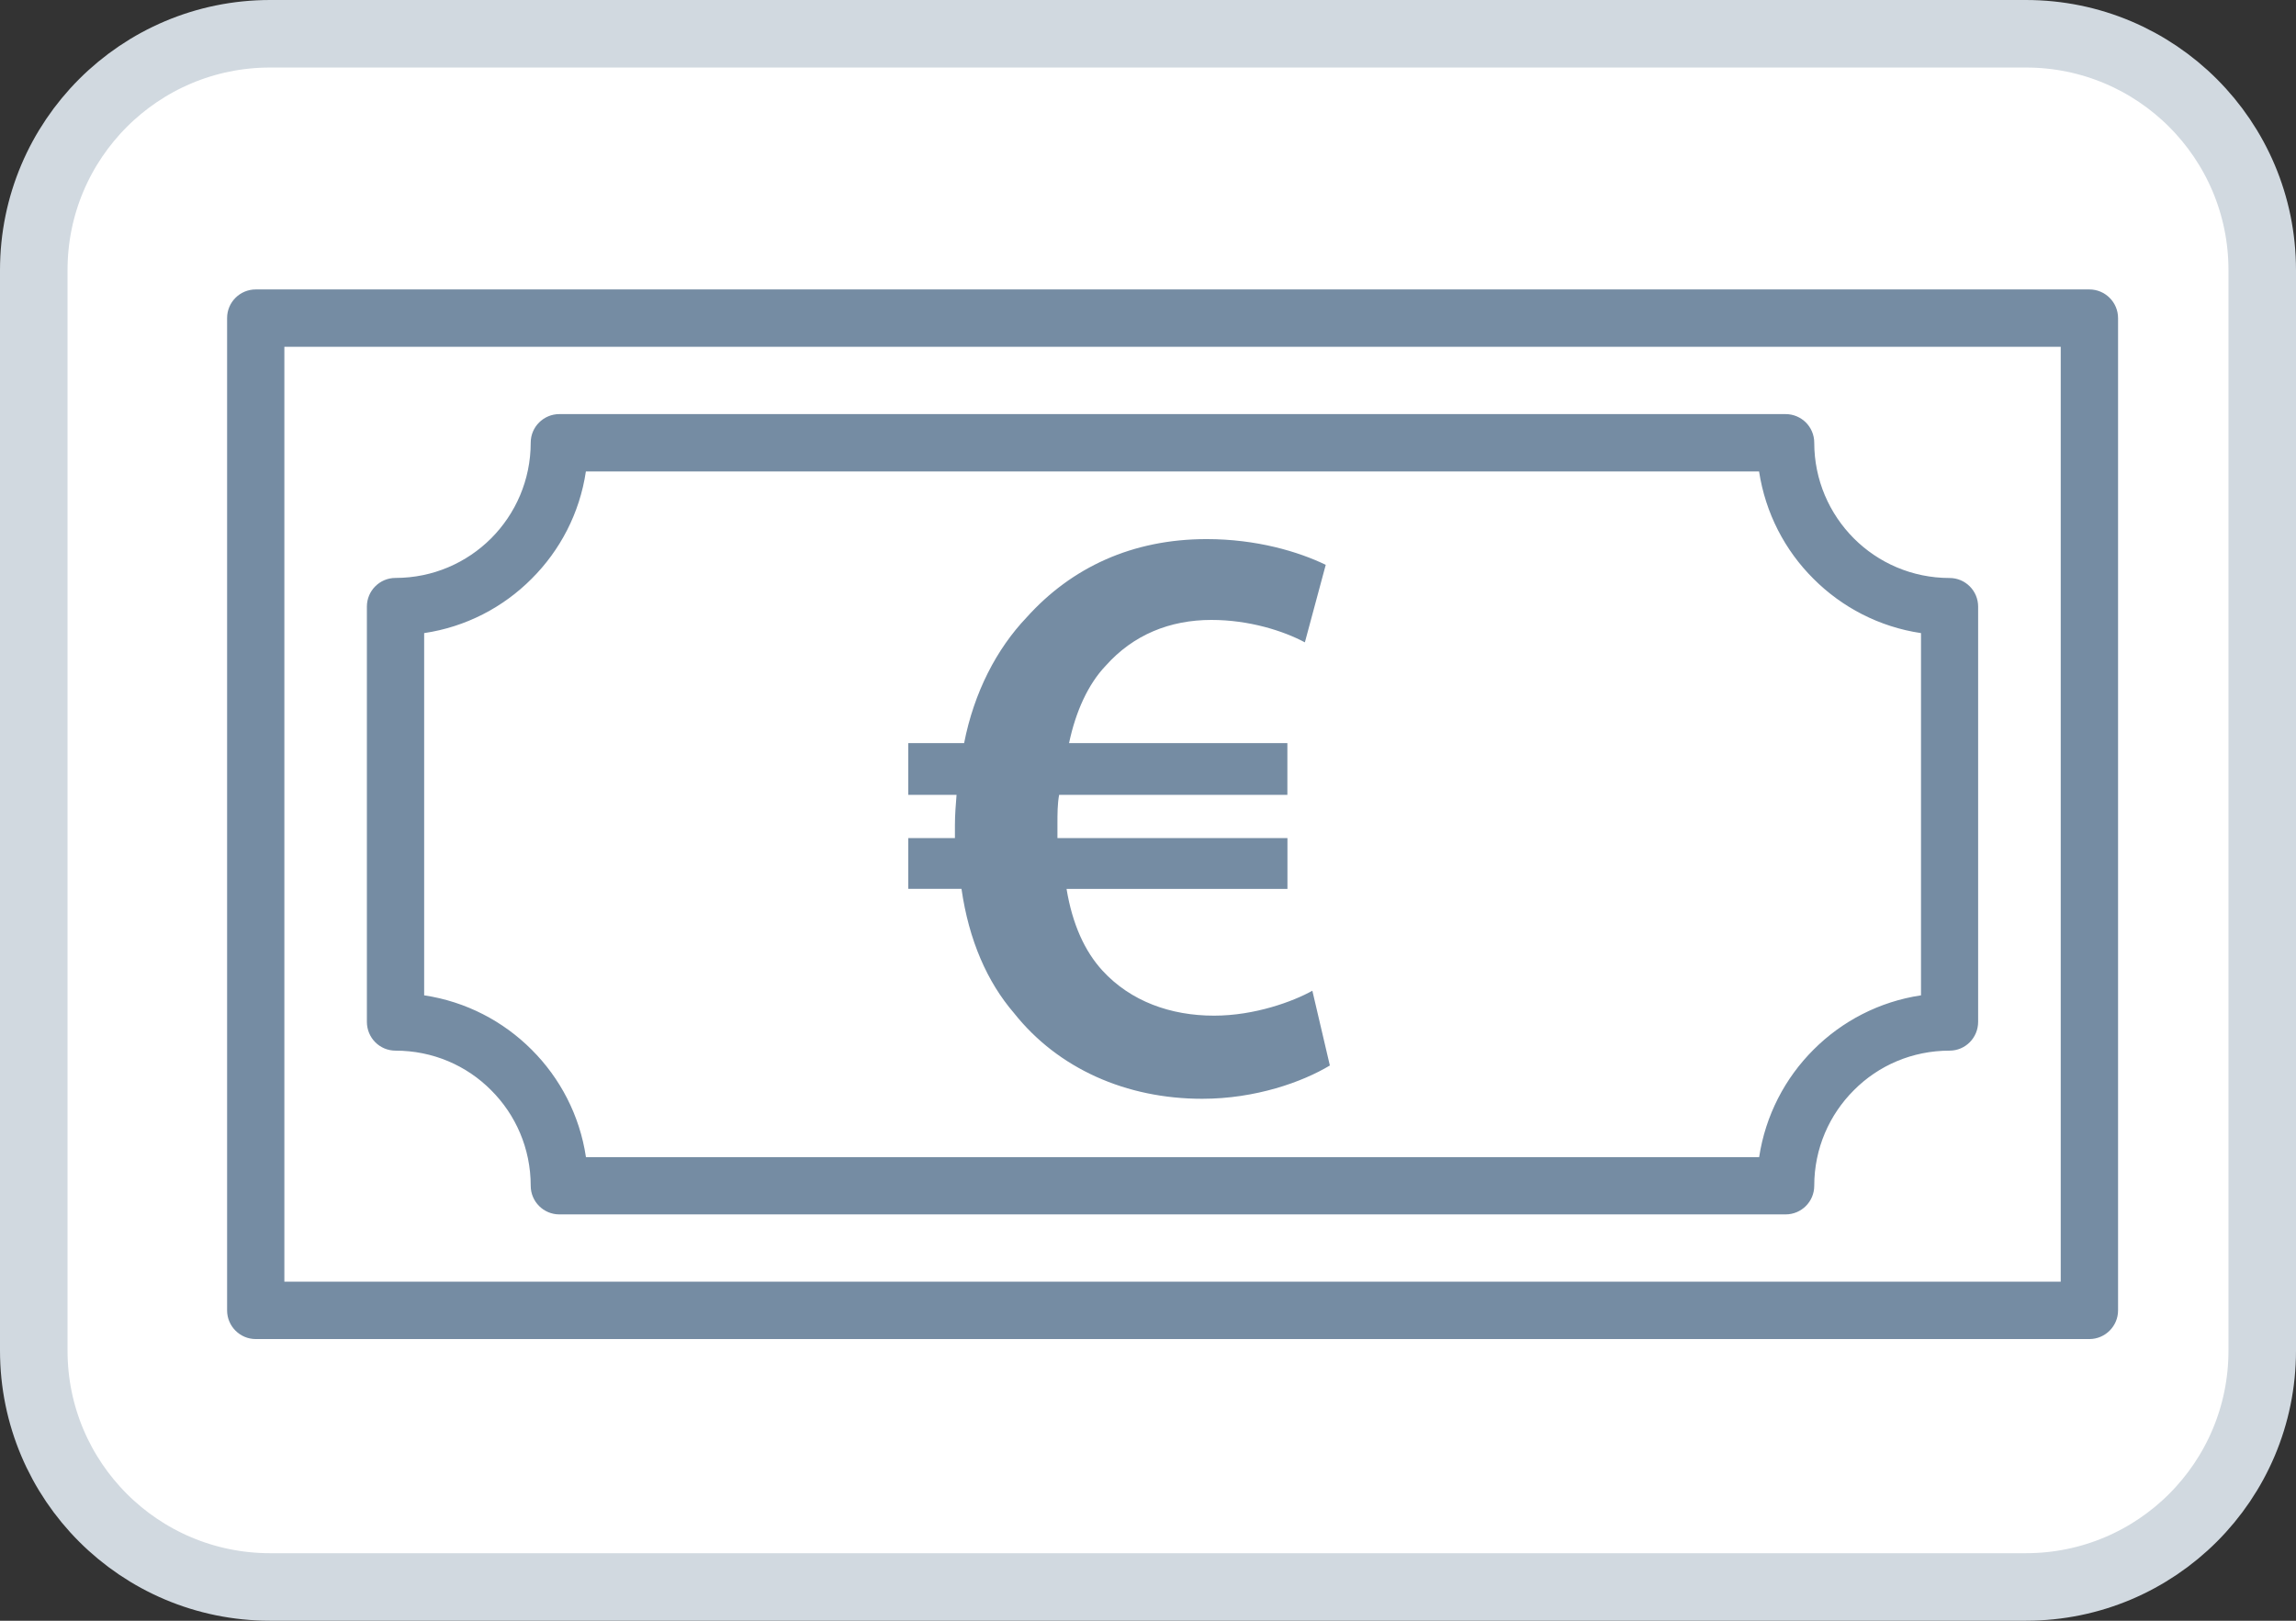 <?xml version="1.0" encoding="utf-8"?>
<!-- Generator: Adobe Illustrator 16.0.3, SVG Export Plug-In . SVG Version: 6.00 Build 0)  -->
<!DOCTYPE svg PUBLIC "-//W3C//DTD SVG 1.1//EN" "http://www.w3.org/Graphics/SVG/1.1/DTD/svg11.dtd">
<svg version="1.1" id="Ebene_1" xmlns="http://www.w3.org/2000/svg" xmlns:xlink="http://www.w3.org/1999/xlink" x="0px" y="0px"
	 width="34px" height="24px" viewBox="0 0 34 24" enable-background="new 0 0 34 24" xml:space="preserve">
<rect x="0" y="0" width="34" height="24" fill="#333333" stroke="none"/>
<path fill="#FFFFFF" stroke="#D1D9E0" d="M4,0.5h26c1.934,0,3.5,1.567,3.5,3.5v16c0,1.934-1.566,3.5-3.5,3.5H4
	c-1.933,0-3.5-1.566-3.5-3.5V4C0.5,2.067,2.067,0.5,4,0.5z"/>
<g>
	<path fill="#758CA3" d="M8.283,6.132h18.158c0.235,0,0.425,0.189,0.425,0.424c0,0.553,0.225,1.054,0.587,1.417
		c0.362,0.362,0.863,0.586,1.417,0.586c0.234,0,0.423,0.19,0.423,0.424v6.148c0,0.236-0.188,0.427-0.423,0.427
		c-0.554,0-1.055,0.221-1.417,0.586c-0.362,0.361-0.587,0.861-0.587,1.415c0,0.234-0.189,0.424-0.425,0.424H8.283
		c-0.233,0-0.424-0.189-0.424-0.424c0-0.554-0.224-1.054-0.586-1.415c-0.362-0.365-0.863-0.586-1.416-0.586
		c-0.235,0-0.424-0.19-0.424-0.427V8.982c0-0.233,0.189-0.424,0.424-0.424c0.553,0,1.054-0.224,1.416-0.586
		c0.362-0.363,0.586-0.864,0.586-1.417C7.859,6.321,8.05,6.132,8.283,6.132L8.283,6.132z M26.049,6.981H8.676
		c-0.091,0.617-0.382,1.17-0.804,1.59C7.452,8.993,6.898,9.284,6.281,9.375v5.364c0.617,0.092,1.171,0.383,1.592,0.805
		c0.422,0.421,0.712,0.973,0.804,1.591h17.373c0.094-0.618,0.383-1.17,0.805-1.591c0.421-0.422,0.975-0.713,1.592-0.805V9.375
		c-0.617-0.091-1.171-0.382-1.592-0.804C26.432,8.151,26.143,7.598,26.049,6.981L26.049,6.981z M3.787,4.286h27.153
		c0.234,0,0.425,0.19,0.425,0.425v14.694c0,0.232-0.19,0.424-0.425,0.424H3.787c-0.234,0-0.424-0.191-0.424-0.424V4.711
		C3.362,4.476,3.553,4.286,3.787,4.286L3.787,4.286z M30.516,5.135H4.211v13.844h26.305V5.135L30.516,5.135z M19.693,15.778
		c-0.408,0.245-1.1,0.493-1.891,0.493c-1.12,0-2.132-0.444-2.787-1.27c-0.394-0.458-0.667-1.073-0.777-1.839H13.45V12.41h0.691
		c0-0.062,0-0.135,0-0.197c0-0.147,0.013-0.308,0.024-0.443H13.45v-0.766h0.827c0.147-0.751,0.48-1.394,0.926-1.862
		c0.665-0.74,1.566-1.159,2.665-1.159c0.74,0,1.358,0.185,1.764,0.381l-0.309,1.148C19.001,9.34,18.495,9.18,17.939,9.18
		c-0.617,0-1.158,0.221-1.565,0.678c-0.259,0.271-0.445,0.678-0.543,1.146h3.233v0.766h-3.38c-0.025,0.135-0.025,0.283-0.025,0.431
		c0,0.074,0,0.136,0,0.209h3.406v0.753h-3.271c0.087,0.528,0.272,0.926,0.531,1.209c0.419,0.457,1.012,0.668,1.653,0.668
		c0.605,0,1.173-0.211,1.456-0.369L19.693,15.778z"/>
</g>
</svg>
